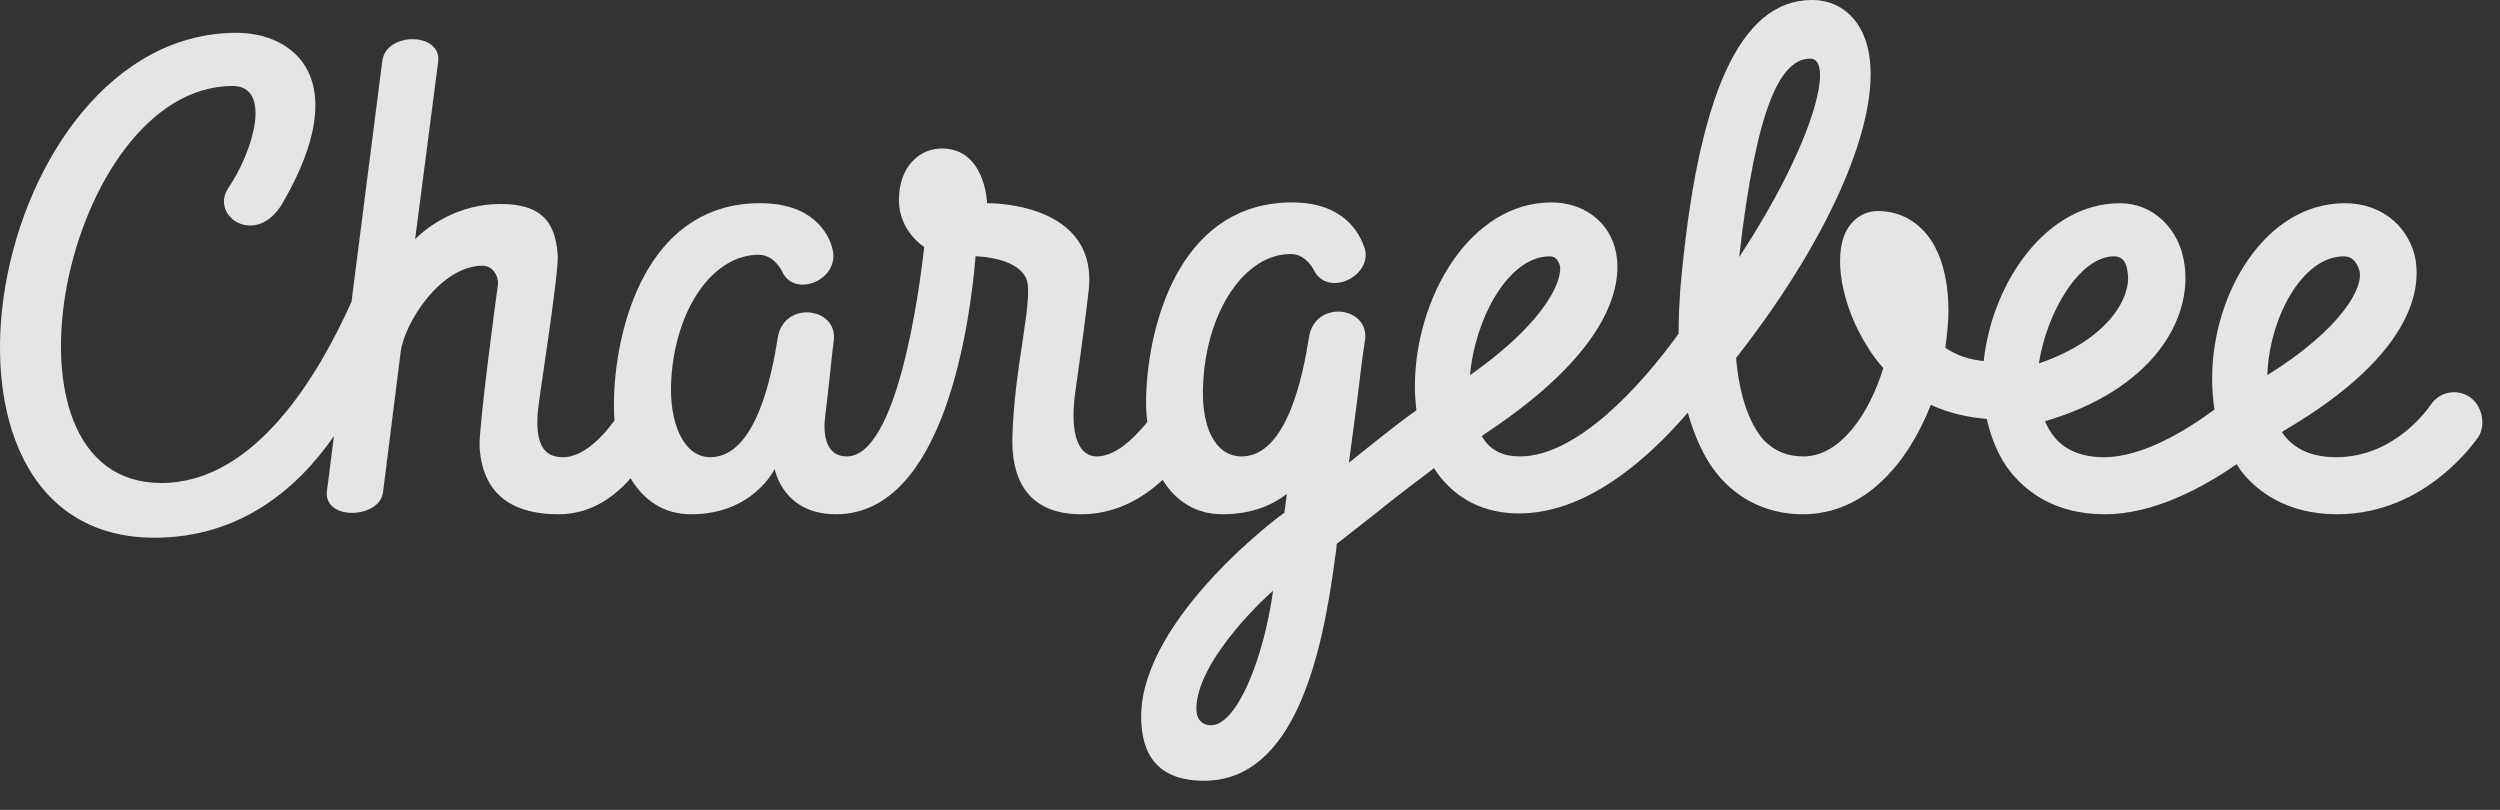 <svg width="71" height="23" viewBox="0 0 71 23" fill="none" xmlns="http://www.w3.org/2000/svg">
<rect x="0" y="0" width="71" height="23" fill="#333333" stroke="none"/>
<path opacity="0.87" d="M70.141 11.275C69.771 11.031 69.292 11.12 69.031 11.497C68.987 11.564 68.029 12.984 66.353 12.984C65.699 12.984 65.198 12.785 64.872 12.363C64.85 12.341 64.828 12.296 64.807 12.274C64.807 12.274 64.828 12.274 64.828 12.252C68.791 9.944 68.748 7.968 68.573 7.236C68.334 6.348 67.572 5.771 66.592 5.771C64.328 5.771 62.825 8.346 62.825 10.743C62.825 11.053 62.847 11.342 62.891 11.63C62.085 12.23 60.844 12.984 59.755 12.984C59.124 12.984 58.645 12.785 58.34 12.407C58.231 12.274 58.144 12.119 58.079 11.963C61.105 11.076 62.259 9.1 62.041 7.524C61.911 6.503 61.149 5.771 60.213 5.771C58.101 5.771 56.577 8.035 56.337 10.254C55.923 10.21 55.575 10.099 55.248 9.877C55.292 9.522 55.336 9.167 55.336 8.834C55.336 8.101 55.205 7.48 54.944 6.992C54.595 6.348 54.008 5.993 53.333 5.993C52.962 5.993 52.636 6.193 52.44 6.548C52.048 7.28 52.309 8.701 53.028 9.833C53.158 10.055 53.311 10.254 53.485 10.454C53.093 11.742 52.266 12.962 51.221 12.962C50.742 12.962 50.393 12.807 50.088 12.496C49.675 12.03 49.392 11.209 49.305 10.166C52.266 6.392 53.724 2.686 52.897 0.932C52.614 0.333 52.092 0 51.46 0C49.413 0 48.194 2.708 47.715 8.279C47.693 8.612 47.672 9.034 47.672 9.478C46.583 10.987 44.776 12.962 43.165 12.962C42.708 12.962 42.359 12.807 42.141 12.474C42.12 12.452 42.098 12.407 42.076 12.385C42.098 12.385 42.12 12.363 42.141 12.341C46.126 9.722 46.06 7.746 45.864 7.036C45.647 6.259 44.95 5.749 44.057 5.749C41.749 5.749 40.182 8.457 40.182 10.987C40.182 11.209 40.204 11.431 40.225 11.653C39.485 12.185 38.897 12.674 38.309 13.14C38.397 12.452 38.527 11.564 38.68 10.254C38.723 9.988 38.745 9.766 38.767 9.655C38.897 8.701 37.352 8.501 37.177 9.566C37.003 10.676 36.546 12.962 35.261 12.962C34.499 12.962 34.086 12.097 34.173 10.831C34.282 8.834 35.348 7.214 36.655 7.214C37.112 7.214 37.33 7.702 37.33 7.702C37.743 8.457 39.028 7.813 38.745 7.014C38.614 6.659 38.201 5.749 36.698 5.749C33.65 5.749 32.692 8.9 32.562 10.987C32.54 11.32 32.54 11.653 32.583 11.986C32.148 12.518 31.647 12.962 31.146 12.962C30.667 12.962 30.363 12.407 30.537 11.142C30.711 9.921 30.841 8.923 30.907 8.346C31.277 5.704 28.033 5.771 28.033 5.771C28.033 5.771 27.989 4.217 26.748 4.217C26.117 4.217 25.529 4.728 25.529 5.682C25.529 6.57 26.247 7.014 26.247 7.014C26.095 8.39 25.464 12.962 24.048 12.962C23.417 12.962 23.373 12.274 23.439 11.786C23.526 11.12 23.635 9.966 23.678 9.677C23.809 8.723 22.263 8.523 22.089 9.588C21.915 10.698 21.457 12.984 20.173 12.984C19.411 12.984 18.997 12.008 19.062 10.809C19.171 8.789 20.238 7.236 21.545 7.236C22.002 7.236 22.22 7.724 22.22 7.724C22.568 8.479 23.896 7.946 23.635 7.036C23.526 6.636 23.09 5.771 21.588 5.771C18.54 5.771 17.582 8.923 17.451 11.009C17.43 11.342 17.43 11.653 17.451 11.941C17.016 12.54 16.493 12.984 15.993 12.984C15.535 12.984 15.187 12.74 15.274 11.697C15.318 11.209 15.862 7.857 15.84 7.258C15.775 6.237 15.318 5.793 14.207 5.793C13.031 5.793 12.161 6.415 11.79 6.792C11.79 6.792 12.335 2.575 12.444 1.753C12.553 0.91 10.941 0.888 10.854 1.753C10.811 2.131 10.375 5.46 9.983 8.567C9.069 10.61 7.262 13.717 4.584 13.717C-0.489 13.717 1.84 2.442 6.609 2.442C7.719 2.442 7.218 4.262 6.478 5.349C5.955 6.148 7.284 7.036 8.024 5.771C10.07 2.242 8.35 0.932 6.718 0.932C-0.337 0.932 -2.95 15.271 4.388 15.271C6.805 15.271 8.438 13.894 9.483 12.385C9.374 13.229 9.308 13.806 9.287 13.917C9.156 14.804 10.789 14.738 10.876 13.983C10.941 13.517 11.181 11.542 11.377 10.01C11.486 9.145 12.531 7.546 13.707 7.546C13.989 7.546 14.164 7.835 14.142 8.079C14.098 8.368 13.598 12.119 13.619 12.674C13.707 14.25 14.817 14.605 15.862 14.605C16.689 14.605 17.364 14.205 17.909 13.584C18.279 14.205 18.845 14.605 19.629 14.605C21.392 14.605 22.002 13.317 22.002 13.317C22.002 13.317 22.22 14.605 23.744 14.605C26.835 14.605 27.554 9.122 27.706 7.28C27.88 7.28 28.969 7.347 29.165 7.968C29.339 8.567 28.795 10.476 28.751 12.452C28.73 13.495 29.1 14.605 30.711 14.605C31.691 14.605 32.474 14.139 33.019 13.628C33.389 14.227 33.955 14.605 34.717 14.605C35.588 14.605 36.176 14.316 36.546 14.028C36.524 14.205 36.502 14.361 36.481 14.538V14.56C36.481 14.538 32.409 17.535 32.409 20.353C32.409 21.463 32.91 22.173 34.194 22.173C36.742 22.173 37.547 18.689 37.918 15.825C37.939 15.692 37.961 15.559 37.961 15.448C38.353 15.137 38.723 14.849 39.093 14.56C39.616 14.139 40.138 13.739 40.726 13.295C40.748 13.339 40.791 13.384 40.813 13.428C41.358 14.183 42.163 14.582 43.143 14.582C44.994 14.582 46.714 13.14 47.933 11.719C48.129 12.407 48.412 13.073 48.891 13.606C49.479 14.249 50.284 14.605 51.199 14.605C52.962 14.605 54.182 13.162 54.835 11.497C55.314 11.719 55.858 11.852 56.424 11.897C56.555 12.474 56.773 13.007 57.121 13.428C57.556 13.961 58.362 14.605 59.777 14.605C61.192 14.605 62.586 13.828 63.522 13.184C63.566 13.251 63.609 13.317 63.653 13.384C64.088 13.939 64.937 14.605 66.374 14.605C68.922 14.605 70.337 12.474 70.402 12.385C70.598 12.03 70.489 11.52 70.141 11.275ZM34.39 20.598C34.151 20.598 33.977 20.442 33.977 20.131C33.977 18.711 36.132 16.78 36.154 16.78C35.893 18.689 35.131 20.598 34.39 20.598ZM44.014 7.28C44.21 7.28 44.253 7.436 44.297 7.524C44.384 7.835 44.079 9.011 41.749 10.654C41.88 9.1 42.816 7.28 44.014 7.28ZM51.416 1.665C52.092 1.665 51.547 4.017 49.392 7.302C49.892 2.93 50.589 1.665 51.416 1.665ZM60.038 7.28C60.387 7.28 60.409 7.635 60.43 7.768C60.517 8.434 59.908 9.633 57.905 10.321C58.123 8.878 59.059 7.28 60.038 7.28ZM66.57 7.28C66.81 7.28 66.94 7.458 67.006 7.68C67.136 8.146 66.527 9.322 64.393 10.654C64.436 9.1 65.351 7.28 66.57 7.28Z" fill="white"/>
</svg>
